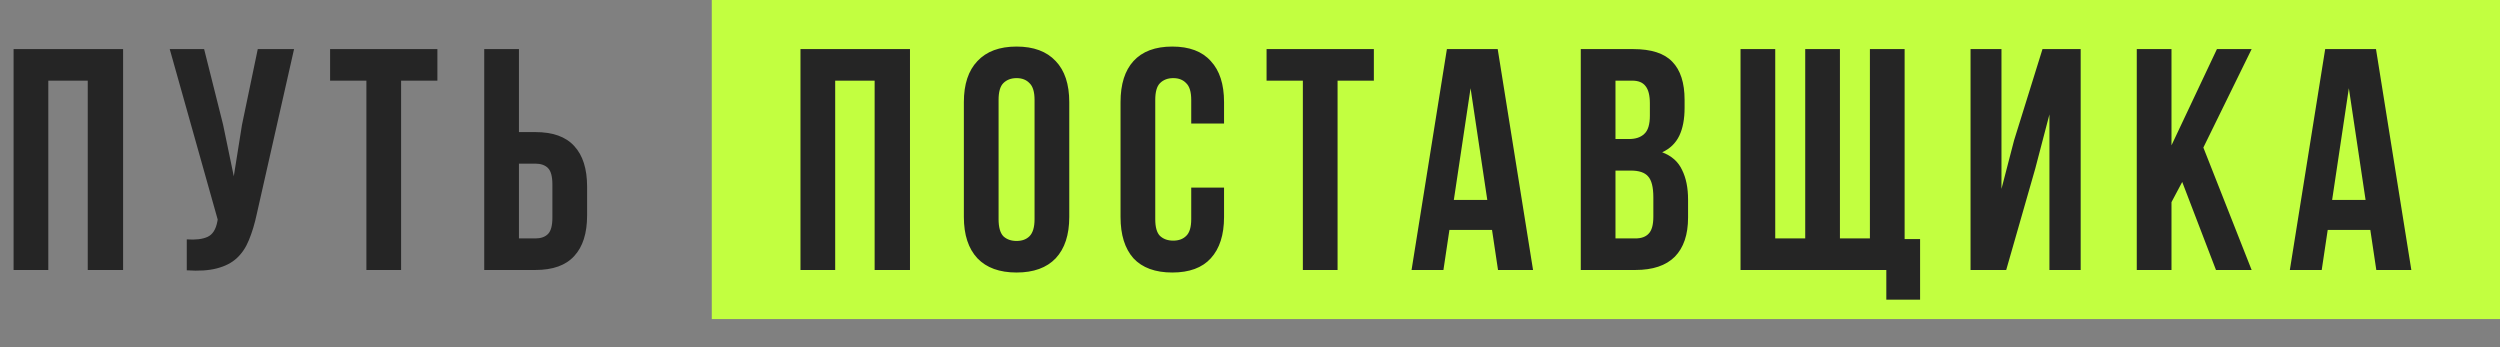 <?xml version="1.0" encoding="UTF-8"?> <svg xmlns="http://www.w3.org/2000/svg" width="713" height="99" viewBox="0 0 713 99" fill="none"><rect x="0" y="0" width="713" height="99" fill="#808080" stroke="none"/> <rect x="203" width="510" height="91" fill="#C2FF40"></rect> <path d="M13.776 77H3.876V14H35.106V77H25.026V23H13.776V77ZM73.245 60.98C72.645 63.8 71.895 66.29 70.995 68.45C70.155 70.55 68.985 72.29 67.485 73.67C66.045 74.99 64.155 75.95 61.815 76.55C59.535 77.15 56.685 77.33 53.265 77.09V68.27C55.785 68.45 57.765 68.21 59.205 67.55C60.645 66.89 61.575 65.42 61.995 63.14L62.085 62.6L48.405 14H58.215L63.615 35.51L66.675 50.27L69.015 35.6L73.515 14H83.865L73.245 60.98ZM94.143 14H124.743V23H114.393V77H104.493V23H94.143V14ZM138.103 77V14H148.003V37.67H152.683C157.663 37.67 161.353 38.99 163.753 41.63C166.213 44.27 167.443 48.14 167.443 53.24V61.43C167.443 66.53 166.213 70.4 163.753 73.04C161.353 75.68 157.663 77 152.683 77H138.103ZM152.683 68C154.243 68 155.443 67.58 156.283 66.74C157.123 65.9 157.543 64.34 157.543 62.06V52.61C157.543 50.33 157.123 48.77 156.283 47.93C155.443 47.09 154.243 46.67 152.683 46.67H148.003V68H152.683ZM238.196 77H228.296V14H259.526V77H249.446V23H238.196V77ZM284.794 62.51C284.794 64.79 285.244 66.41 286.144 67.37C287.104 68.27 288.364 68.72 289.924 68.72C291.484 68.72 292.714 68.27 293.614 67.37C294.574 66.41 295.054 64.79 295.054 62.51V28.49C295.054 26.21 294.574 24.62 293.614 23.72C292.714 22.76 291.484 22.28 289.924 22.28C288.364 22.28 287.104 22.76 286.144 23.72C285.244 24.62 284.794 26.21 284.794 28.49V62.51ZM274.894 29.12C274.894 24.02 276.184 20.12 278.764 17.42C281.344 14.66 285.064 13.28 289.924 13.28C294.784 13.28 298.504 14.66 301.084 17.42C303.664 20.12 304.954 24.02 304.954 29.12V61.88C304.954 66.98 303.664 70.91 301.084 73.67C298.504 76.37 294.784 77.72 289.924 77.72C285.064 77.72 281.344 76.37 278.764 73.67C276.184 70.91 274.894 66.98 274.894 61.88V29.12ZM349.098 53.51V61.88C349.098 66.98 347.838 70.91 345.318 73.67C342.858 76.37 339.198 77.72 334.338 77.72C329.478 77.72 325.788 76.37 323.268 73.67C320.808 70.91 319.578 66.98 319.578 61.88V29.12C319.578 24.02 320.808 20.12 323.268 17.42C325.788 14.66 329.478 13.28 334.338 13.28C339.198 13.28 342.858 14.66 345.318 17.42C347.838 20.12 349.098 24.02 349.098 29.12V35.24H339.738V28.49C339.738 26.21 339.258 24.62 338.298 23.72C337.398 22.76 336.168 22.28 334.608 22.28C333.048 22.28 331.788 22.76 330.828 23.72C329.928 24.62 329.478 26.21 329.478 28.49V62.51C329.478 64.79 329.928 66.38 330.828 67.28C331.788 68.18 333.048 68.63 334.608 68.63C336.168 68.63 337.398 68.18 338.298 67.28C339.258 66.38 339.738 64.79 339.738 62.51V53.51H349.098ZM361.225 14H391.825V23H381.475V77H371.575V23H361.225V14ZM437.225 77H427.235L425.525 65.57H413.375L411.665 77H402.575L412.655 14H427.145L437.225 77ZM414.635 57.02H424.175L419.405 25.16L414.635 57.02ZM465.775 14C470.935 14 474.655 15.2 476.935 17.6C479.275 20 480.445 23.63 480.445 28.49V30.74C480.445 33.98 479.935 36.65 478.915 38.75C477.895 40.85 476.275 42.41 474.055 43.43C476.755 44.45 478.645 46.13 479.725 48.47C480.865 50.75 481.435 53.57 481.435 56.93V62.06C481.435 66.92 480.175 70.64 477.655 73.22C475.135 75.74 471.385 77 466.405 77H450.835V14H465.775ZM460.735 48.65V68H466.405C468.085 68 469.345 67.55 470.185 66.65C471.085 65.75 471.535 64.13 471.535 61.79V56.3C471.535 53.36 471.025 51.35 470.005 50.27C469.045 49.19 467.425 48.65 465.145 48.65H460.735ZM460.735 23V39.65H464.605C466.465 39.65 467.905 39.17 468.925 38.21C470.005 37.25 470.545 35.51 470.545 32.99V29.48C470.545 27.2 470.125 25.55 469.285 24.53C468.505 23.51 467.245 23 465.505 23H460.735ZM543.198 68.18H547.608V85.46H537.978V77H496.398V14H506.298V68H514.848V14H524.748V68H533.298V14H543.198V68.18ZM572.169 77H561.999V14H570.819V53.87L574.419 40.01L582.519 14H593.409V77H584.499V32.63L580.449 48.11L572.169 77ZM622.368 51.89L619.308 57.65V77H609.408V14H619.308V41.45L632.268 14H642.168L628.398 42.08L642.168 77H631.998L622.368 51.89ZM687.713 77H677.723L676.013 65.57H663.863L662.153 77H653.063L663.143 14H677.633L687.713 77ZM665.123 57.02H674.663L669.893 25.16L665.123 57.02Z" fill="#252525"></path> </svg> 